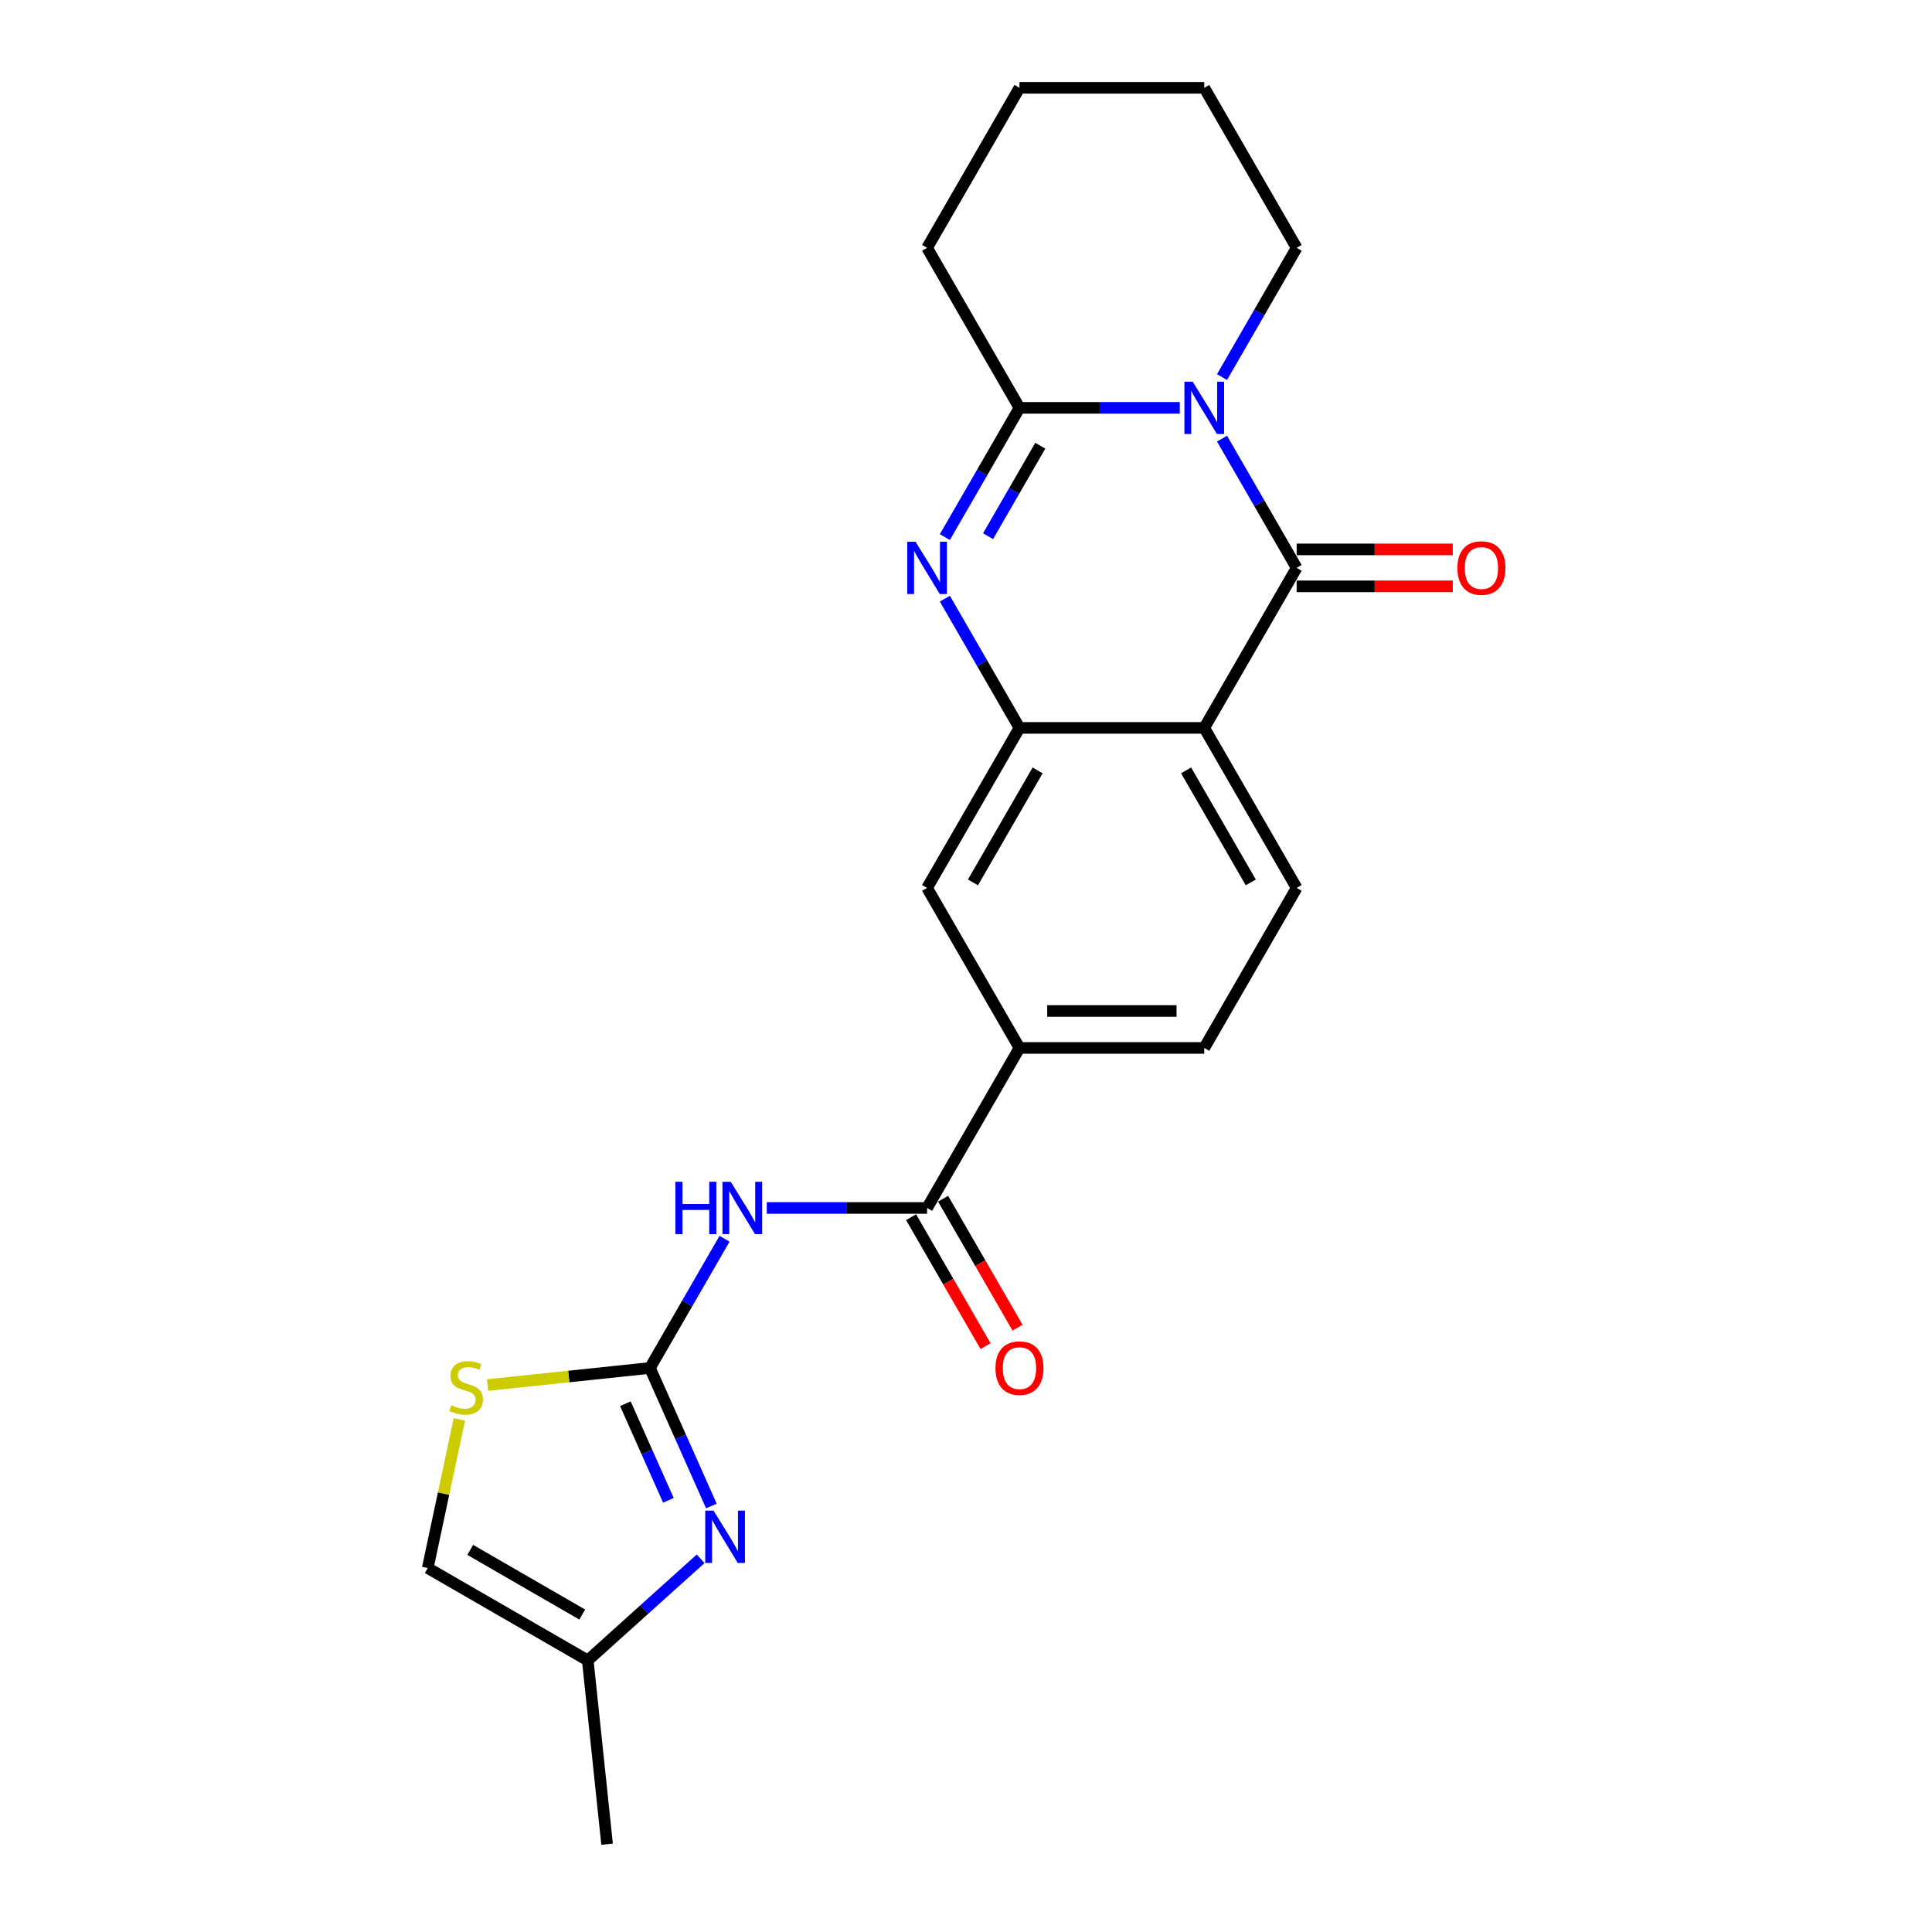 <?xml version='1.0' encoding='iso-8859-1'?>
<svg version='1.1' baseProfile='full'
              xmlns='http://www.w3.org/2000/svg'
                      xmlns:rdkit='http://www.rdkit.org/xml'
                      xmlns:xlink='http://www.w3.org/1999/xlink'
                  xml:space='preserve'
width='1000px' height='1000px' viewBox='0 0 1000 1000'>
<!-- END OF HEADER -->
<rect style='opacity:1.0;fill:#FFFFFF;stroke:none' width='1000' height='1000' x='0' y='0'> </rect>
<path class='bond-0' d='M 632.52,227.04 L 651.83,260.487' style='fill:none;fill-rule:evenodd;stroke:#0000FF;stroke-width:6px;stroke-linecap:butt;stroke-linejoin:miter;stroke-opacity:1' />
<path class='bond-0' d='M 651.83,260.487 L 671.14,293.933' style='fill:none;fill-rule:evenodd;stroke:#000000;stroke-width:6px;stroke-linecap:butt;stroke-linejoin:miter;stroke-opacity:1' />
<path class='bond-3' d='M 610.658,211.107 L 569.169,211.107' style='fill:none;fill-rule:evenodd;stroke:#0000FF;stroke-width:6px;stroke-linecap:butt;stroke-linejoin:miter;stroke-opacity:1' />
<path class='bond-3' d='M 569.169,211.107 L 527.681,211.107' style='fill:none;fill-rule:evenodd;stroke:#000000;stroke-width:6px;stroke-linecap:butt;stroke-linejoin:miter;stroke-opacity:1' />
<path class='bond-18' d='M 632.52,195.173 L 651.83,161.727' style='fill:none;fill-rule:evenodd;stroke:#0000FF;stroke-width:6px;stroke-linecap:butt;stroke-linejoin:miter;stroke-opacity:1' />
<path class='bond-18' d='M 651.83,161.727 L 671.14,128.281' style='fill:none;fill-rule:evenodd;stroke:#000000;stroke-width:6px;stroke-linecap:butt;stroke-linejoin:miter;stroke-opacity:1' />
<path class='bond-1' d='M 671.14,293.933 L 623.32,376.759' style='fill:none;fill-rule:evenodd;stroke:#000000;stroke-width:6px;stroke-linecap:butt;stroke-linejoin:miter;stroke-opacity:1' />
<path class='bond-15' d='M 671.14,303.497 L 711.548,303.497' style='fill:none;fill-rule:evenodd;stroke:#000000;stroke-width:6px;stroke-linecap:butt;stroke-linejoin:miter;stroke-opacity:1' />
<path class='bond-15' d='M 711.548,303.497 L 751.955,303.497' style='fill:none;fill-rule:evenodd;stroke:#FF0000;stroke-width:6px;stroke-linecap:butt;stroke-linejoin:miter;stroke-opacity:1' />
<path class='bond-15' d='M 671.14,284.369 L 711.548,284.369' style='fill:none;fill-rule:evenodd;stroke:#000000;stroke-width:6px;stroke-linecap:butt;stroke-linejoin:miter;stroke-opacity:1' />
<path class='bond-15' d='M 711.548,284.369 L 751.955,284.369' style='fill:none;fill-rule:evenodd;stroke:#FF0000;stroke-width:6px;stroke-linecap:butt;stroke-linejoin:miter;stroke-opacity:1' />
<path class='bond-12' d='M 623.32,376.759 L 671.14,459.585' style='fill:none;fill-rule:evenodd;stroke:#000000;stroke-width:6px;stroke-linecap:butt;stroke-linejoin:miter;stroke-opacity:1' />
<path class='bond-12' d='M 613.928,398.747 L 647.402,456.725' style='fill:none;fill-rule:evenodd;stroke:#000000;stroke-width:6px;stroke-linecap:butt;stroke-linejoin:miter;stroke-opacity:1' />
<path class='bond-24' d='M 623.32,376.759 L 527.681,376.759' style='fill:none;fill-rule:evenodd;stroke:#000000;stroke-width:6px;stroke-linecap:butt;stroke-linejoin:miter;stroke-opacity:1' />
<path class='bond-2' d='M 489.061,277.999 L 508.371,244.553' style='fill:none;fill-rule:evenodd;stroke:#0000FF;stroke-width:6px;stroke-linecap:butt;stroke-linejoin:miter;stroke-opacity:1' />
<path class='bond-2' d='M 508.371,244.553 L 527.681,211.107' style='fill:none;fill-rule:evenodd;stroke:#000000;stroke-width:6px;stroke-linecap:butt;stroke-linejoin:miter;stroke-opacity:1' />
<path class='bond-2' d='M 511.419,277.53 L 524.936,254.117' style='fill:none;fill-rule:evenodd;stroke:#0000FF;stroke-width:6px;stroke-linecap:butt;stroke-linejoin:miter;stroke-opacity:1' />
<path class='bond-2' d='M 524.936,254.117 L 538.453,230.705' style='fill:none;fill-rule:evenodd;stroke:#000000;stroke-width:6px;stroke-linecap:butt;stroke-linejoin:miter;stroke-opacity:1' />
<path class='bond-5' d='M 489.061,309.867 L 508.371,343.313' style='fill:none;fill-rule:evenodd;stroke:#0000FF;stroke-width:6px;stroke-linecap:butt;stroke-linejoin:miter;stroke-opacity:1' />
<path class='bond-5' d='M 508.371,343.313 L 527.681,376.759' style='fill:none;fill-rule:evenodd;stroke:#000000;stroke-width:6px;stroke-linecap:butt;stroke-linejoin:miter;stroke-opacity:1' />
<path class='bond-19' d='M 527.681,211.107 L 479.861,128.281' style='fill:none;fill-rule:evenodd;stroke:#000000;stroke-width:6px;stroke-linecap:butt;stroke-linejoin:miter;stroke-opacity:1' />
<path class='bond-4' d='M 336.402,708.064 L 355.713,674.617' style='fill:none;fill-rule:evenodd;stroke:#000000;stroke-width:6px;stroke-linecap:butt;stroke-linejoin:miter;stroke-opacity:1' />
<path class='bond-4' d='M 355.713,674.617 L 375.023,641.171' style='fill:none;fill-rule:evenodd;stroke:#0000FF;stroke-width:6px;stroke-linecap:butt;stroke-linejoin:miter;stroke-opacity:1' />
<path class='bond-7' d='M 336.402,708.064 L 352.305,743.782' style='fill:none;fill-rule:evenodd;stroke:#000000;stroke-width:6px;stroke-linecap:butt;stroke-linejoin:miter;stroke-opacity:1' />
<path class='bond-7' d='M 352.305,743.782 L 368.208,779.501' style='fill:none;fill-rule:evenodd;stroke:#0000FF;stroke-width:6px;stroke-linecap:butt;stroke-linejoin:miter;stroke-opacity:1' />
<path class='bond-7' d='M 323.699,726.559 L 334.831,751.562' style='fill:none;fill-rule:evenodd;stroke:#000000;stroke-width:6px;stroke-linecap:butt;stroke-linejoin:miter;stroke-opacity:1' />
<path class='bond-7' d='M 334.831,751.562 L 345.963,776.566' style='fill:none;fill-rule:evenodd;stroke:#0000FF;stroke-width:6px;stroke-linecap:butt;stroke-linejoin:miter;stroke-opacity:1' />
<path class='bond-9' d='M 336.402,708.064 L 294.382,712.48' style='fill:none;fill-rule:evenodd;stroke:#000000;stroke-width:6px;stroke-linecap:butt;stroke-linejoin:miter;stroke-opacity:1' />
<path class='bond-9' d='M 294.382,712.48 L 252.362,716.897' style='fill:none;fill-rule:evenodd;stroke:#CCCC00;stroke-width:6px;stroke-linecap:butt;stroke-linejoin:miter;stroke-opacity:1' />
<path class='bond-11' d='M 527.681,376.759 L 479.861,459.585' style='fill:none;fill-rule:evenodd;stroke:#000000;stroke-width:6px;stroke-linecap:butt;stroke-linejoin:miter;stroke-opacity:1' />
<path class='bond-11' d='M 537.073,398.747 L 503.6,456.725' style='fill:none;fill-rule:evenodd;stroke:#000000;stroke-width:6px;stroke-linecap:butt;stroke-linejoin:miter;stroke-opacity:1' />
<path class='bond-6' d='M 396.885,625.238 L 438.373,625.238' style='fill:none;fill-rule:evenodd;stroke:#0000FF;stroke-width:6px;stroke-linecap:butt;stroke-linejoin:miter;stroke-opacity:1' />
<path class='bond-6' d='M 438.373,625.238 L 479.861,625.238' style='fill:none;fill-rule:evenodd;stroke:#000000;stroke-width:6px;stroke-linecap:butt;stroke-linejoin:miter;stroke-opacity:1' />
<path class='bond-13' d='M 362.64,806.836 L 333.434,833.133' style='fill:none;fill-rule:evenodd;stroke:#0000FF;stroke-width:6px;stroke-linecap:butt;stroke-linejoin:miter;stroke-opacity:1' />
<path class='bond-13' d='M 333.434,833.133 L 304.228,859.43' style='fill:none;fill-rule:evenodd;stroke:#000000;stroke-width:6px;stroke-linecap:butt;stroke-linejoin:miter;stroke-opacity:1' />
<path class='bond-8' d='M 479.861,625.238 L 527.681,542.411' style='fill:none;fill-rule:evenodd;stroke:#000000;stroke-width:6px;stroke-linecap:butt;stroke-linejoin:miter;stroke-opacity:1' />
<path class='bond-16' d='M 471.579,630.02 L 490.845,663.389' style='fill:none;fill-rule:evenodd;stroke:#000000;stroke-width:6px;stroke-linecap:butt;stroke-linejoin:miter;stroke-opacity:1' />
<path class='bond-16' d='M 490.845,663.389 L 510.111,696.759' style='fill:none;fill-rule:evenodd;stroke:#FF0000;stroke-width:6px;stroke-linecap:butt;stroke-linejoin:miter;stroke-opacity:1' />
<path class='bond-16' d='M 488.144,620.456 L 507.41,653.825' style='fill:none;fill-rule:evenodd;stroke:#000000;stroke-width:6px;stroke-linecap:butt;stroke-linejoin:miter;stroke-opacity:1' />
<path class='bond-16' d='M 507.41,653.825 L 526.676,687.195' style='fill:none;fill-rule:evenodd;stroke:#FF0000;stroke-width:6px;stroke-linecap:butt;stroke-linejoin:miter;stroke-opacity:1' />
<path class='bond-14' d='M 237.754,734.683 L 229.578,773.147' style='fill:none;fill-rule:evenodd;stroke:#CCCC00;stroke-width:6px;stroke-linecap:butt;stroke-linejoin:miter;stroke-opacity:1' />
<path class='bond-14' d='M 229.578,773.147 L 221.402,811.61' style='fill:none;fill-rule:evenodd;stroke:#000000;stroke-width:6px;stroke-linecap:butt;stroke-linejoin:miter;stroke-opacity:1' />
<path class='bond-10' d='M 527.681,542.411 L 479.861,459.585' style='fill:none;fill-rule:evenodd;stroke:#000000;stroke-width:6px;stroke-linecap:butt;stroke-linejoin:miter;stroke-opacity:1' />
<path class='bond-25' d='M 527.681,542.411 L 623.32,542.411' style='fill:none;fill-rule:evenodd;stroke:#000000;stroke-width:6px;stroke-linecap:butt;stroke-linejoin:miter;stroke-opacity:1' />
<path class='bond-25' d='M 542.027,523.284 L 608.975,523.284' style='fill:none;fill-rule:evenodd;stroke:#000000;stroke-width:6px;stroke-linecap:butt;stroke-linejoin:miter;stroke-opacity:1' />
<path class='bond-17' d='M 671.14,459.585 L 623.32,542.411' style='fill:none;fill-rule:evenodd;stroke:#000000;stroke-width:6px;stroke-linecap:butt;stroke-linejoin:miter;stroke-opacity:1' />
<path class='bond-20' d='M 304.228,859.43 L 314.225,954.545' style='fill:none;fill-rule:evenodd;stroke:#000000;stroke-width:6px;stroke-linecap:butt;stroke-linejoin:miter;stroke-opacity:1' />
<path class='bond-26' d='M 304.228,859.43 L 221.402,811.61' style='fill:none;fill-rule:evenodd;stroke:#000000;stroke-width:6px;stroke-linecap:butt;stroke-linejoin:miter;stroke-opacity:1' />
<path class='bond-26' d='M 301.368,835.692 L 243.39,802.218' style='fill:none;fill-rule:evenodd;stroke:#000000;stroke-width:6px;stroke-linecap:butt;stroke-linejoin:miter;stroke-opacity:1' />
<path class='bond-21' d='M 671.14,128.281 L 623.32,45.455' style='fill:none;fill-rule:evenodd;stroke:#000000;stroke-width:6px;stroke-linecap:butt;stroke-linejoin:miter;stroke-opacity:1' />
<path class='bond-23' d='M 479.861,128.281 L 527.681,45.455' style='fill:none;fill-rule:evenodd;stroke:#000000;stroke-width:6px;stroke-linecap:butt;stroke-linejoin:miter;stroke-opacity:1' />
<path class='bond-22' d='M 623.32,45.455 L 527.681,45.455' style='fill:none;fill-rule:evenodd;stroke:#000000;stroke-width:6px;stroke-linecap:butt;stroke-linejoin:miter;stroke-opacity:1' />
<path  class='atom-0' d='M 617.333 197.564
L 626.209 211.91
Q 627.089 213.326, 628.504 215.889
Q 629.92 218.452, 629.996 218.605
L 629.996 197.564
L 633.592 197.564
L 633.592 224.649
L 629.881 224.649
L 620.356 208.965
Q 619.246 207.128, 618.06 205.024
Q 616.913 202.92, 616.568 202.27
L 616.568 224.649
L 613.049 224.649
L 613.049 197.564
L 617.333 197.564
' fill='#0000FF'/>
<path  class='atom-3' d='M 473.874 280.39
L 482.75 294.736
Q 483.63 296.152, 485.045 298.715
Q 486.46 301.278, 486.537 301.431
L 486.537 280.39
L 490.133 280.39
L 490.133 307.476
L 486.422 307.476
L 476.897 291.791
Q 475.787 289.954, 474.601 287.85
Q 473.454 285.746, 473.109 285.096
L 473.109 307.476
L 469.59 307.476
L 469.59 280.39
L 473.874 280.39
' fill='#0000FF'/>
<path  class='atom-7' d='M 349.581 611.695
L 353.254 611.695
L 353.254 623.21
L 367.103 623.21
L 367.103 611.695
L 370.775 611.695
L 370.775 638.78
L 367.103 638.78
L 367.103 626.271
L 353.254 626.271
L 353.254 638.78
L 349.581 638.78
L 349.581 611.695
' fill='#0000FF'/>
<path  class='atom-7' d='M 378.235 611.695
L 387.11 626.041
Q 387.99 627.456, 389.406 630.02
Q 390.821 632.583, 390.898 632.736
L 390.898 611.695
L 394.494 611.695
L 394.494 638.78
L 390.783 638.78
L 381.257 623.095
Q 380.148 621.259, 378.962 619.155
Q 377.814 617.051, 377.47 616.401
L 377.47 638.78
L 373.95 638.78
L 373.95 611.695
L 378.235 611.695
' fill='#0000FF'/>
<path  class='atom-8' d='M 369.315 781.892
L 378.191 796.238
Q 379.071 797.654, 380.486 800.217
Q 381.901 802.78, 381.978 802.933
L 381.978 781.892
L 385.574 781.892
L 385.574 808.977
L 381.863 808.977
L 372.337 793.292
Q 371.228 791.456, 370.042 789.352
Q 368.894 787.248, 368.55 786.598
L 368.55 808.977
L 365.031 808.977
L 365.031 781.892
L 369.315 781.892
' fill='#0000FF'/>
<path  class='atom-10' d='M 233.636 727.357
Q 233.942 727.472, 235.204 728.007
Q 236.467 728.543, 237.844 728.887
Q 239.259 729.193, 240.636 729.193
Q 243.2 729.193, 244.692 727.969
Q 246.184 726.707, 246.184 724.526
Q 246.184 723.034, 245.418 722.116
Q 244.692 721.198, 243.544 720.7
Q 242.396 720.203, 240.483 719.629
Q 238.073 718.902, 236.62 718.214
Q 235.204 717.525, 234.171 716.072
Q 233.177 714.618, 233.177 712.169
Q 233.177 708.765, 235.472 706.661
Q 237.806 704.557, 242.396 704.557
Q 245.533 704.557, 249.091 706.049
L 248.211 708.994
Q 244.959 707.655, 242.511 707.655
Q 239.871 707.655, 238.418 708.765
Q 236.964 709.836, 237.002 711.71
Q 237.002 713.164, 237.729 714.044
Q 238.494 714.924, 239.565 715.421
Q 240.675 715.918, 242.511 716.492
Q 244.959 717.257, 246.413 718.023
Q 247.867 718.788, 248.9 720.356
Q 249.971 721.886, 249.971 724.526
Q 249.971 728.275, 247.446 730.303
Q 244.959 732.292, 240.789 732.292
Q 238.379 732.292, 236.543 731.756
Q 234.745 731.259, 232.603 730.379
L 233.636 727.357
' fill='#CCCC00'/>
<path  class='atom-16' d='M 754.346 294.01
Q 754.346 287.506, 757.56 283.872
Q 760.773 280.237, 766.78 280.237
Q 772.786 280.237, 775.999 283.872
Q 779.213 287.506, 779.213 294.01
Q 779.213 300.59, 775.961 304.339
Q 772.709 308.049, 766.78 308.049
Q 760.812 308.049, 757.56 304.339
Q 754.346 300.628, 754.346 294.01
M 766.78 304.989
Q 770.911 304.989, 773.13 302.235
Q 775.387 299.442, 775.387 294.01
Q 775.387 288.692, 773.13 286.014
Q 770.911 283.298, 766.78 283.298
Q 762.648 283.298, 760.391 285.976
Q 758.172 288.654, 758.172 294.01
Q 758.172 299.48, 760.391 302.235
Q 762.648 304.989, 766.78 304.989
' fill='#FF0000'/>
<path  class='atom-17' d='M 515.248 708.14
Q 515.248 701.637, 518.461 698.003
Q 521.675 694.368, 527.681 694.368
Q 533.687 694.368, 536.901 698.003
Q 540.114 701.637, 540.114 708.14
Q 540.114 714.72, 536.862 718.469
Q 533.611 722.18, 527.681 722.18
Q 521.713 722.18, 518.461 718.469
Q 515.248 714.759, 515.248 708.14
M 527.681 719.12
Q 531.813 719.12, 534.032 716.365
Q 536.289 713.573, 536.289 708.14
Q 536.289 702.823, 534.032 700.145
Q 531.813 697.429, 527.681 697.429
Q 523.549 697.429, 521.292 700.107
Q 519.074 702.784, 519.074 708.14
Q 519.074 713.611, 521.292 716.365
Q 523.549 719.12, 527.681 719.12
' fill='#FF0000'/>
</svg>
